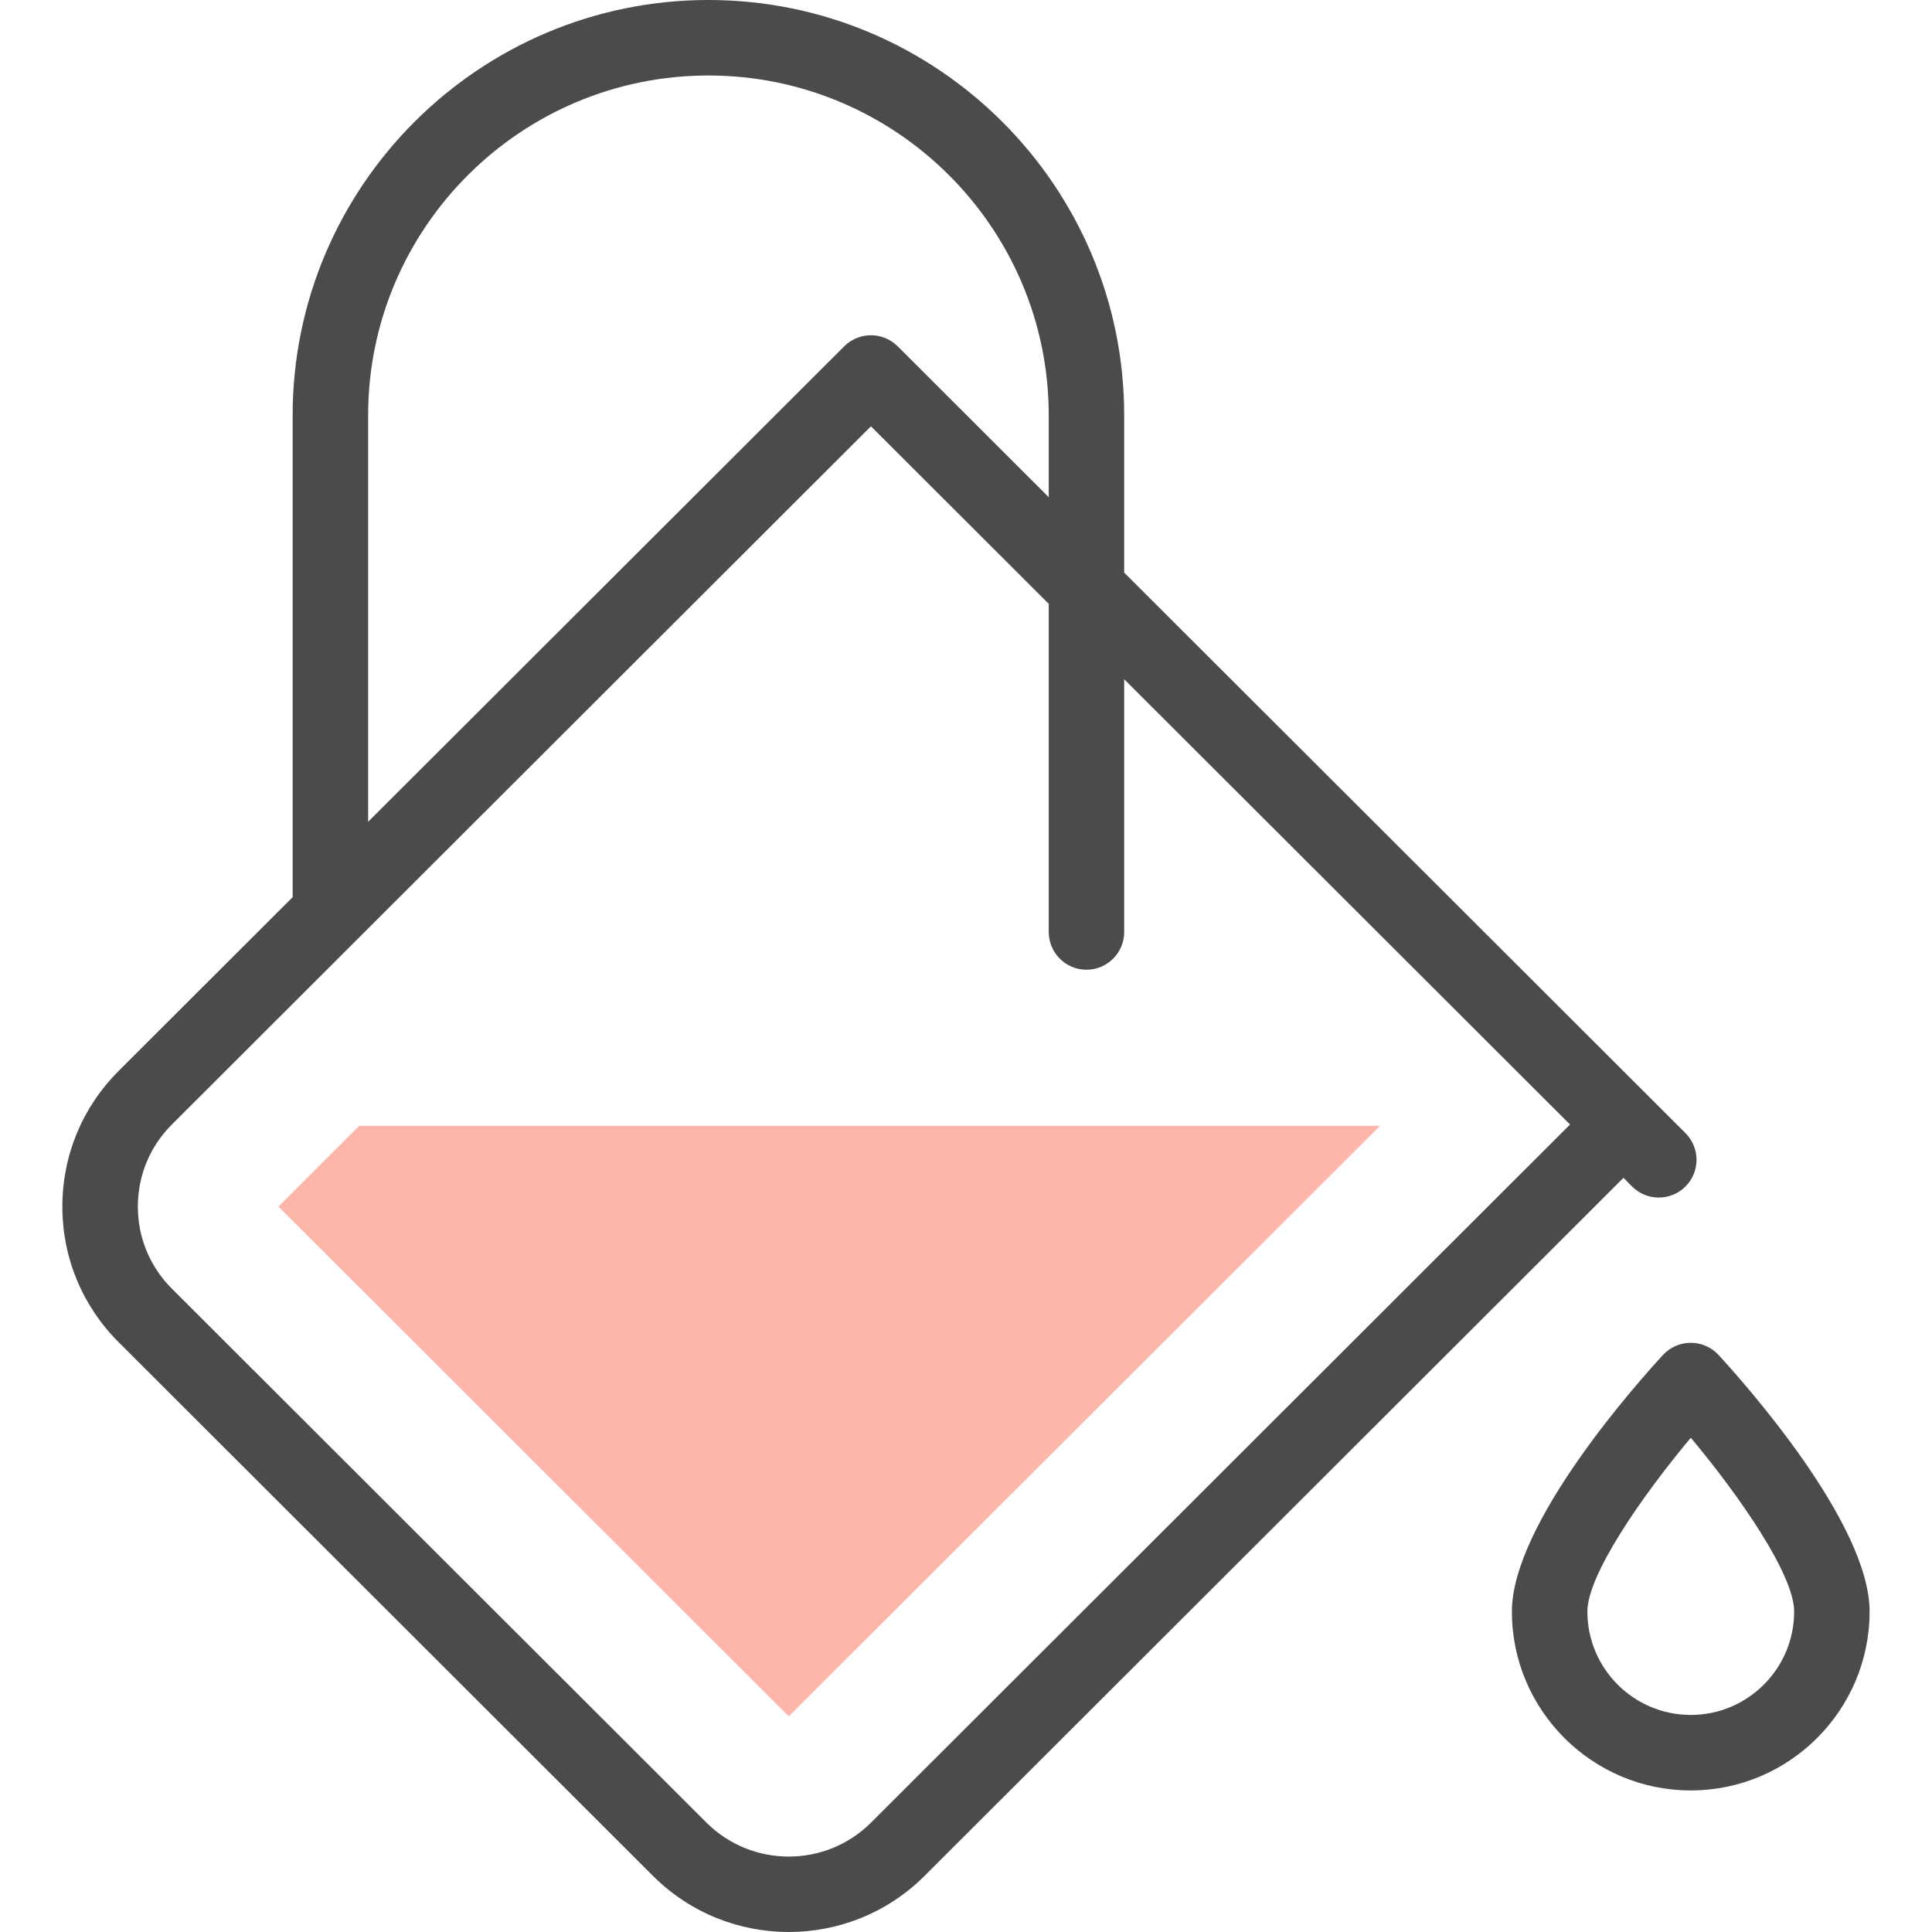 <svg width="40" height="40" viewBox="0 0 40 40" fill="none" xmlns="http://www.w3.org/2000/svg">
<g clip-path="url(#clip0_4318_30983)">
<path d="M35.58 28.052C35.432 27.892 35.224 27.801 35.005 27.801C34.787 27.801 34.579 27.892 34.431 28.052C33.908 28.619 31.302 31.538 31.302 33.365C31.302 35.407 32.964 37.069 35.005 37.069C37.047 37.069 38.708 35.407 38.708 33.365C38.709 31.538 36.102 28.619 35.58 28.052ZM35.005 35.506C33.825 35.506 32.865 34.546 32.865 33.365C32.865 32.61 33.981 30.992 35.006 29.767C36.031 30.991 37.146 32.608 37.146 33.365C37.146 34.546 36.186 35.506 35.005 35.506Z" fill="#4B4B4B"/>
<path d="M33.791 24.566C33.944 24.718 34.144 24.794 34.344 24.794C34.544 24.794 34.744 24.718 34.896 24.565C35.201 24.26 35.201 23.765 34.896 23.46L23.275 11.855V8.598C23.275 3.857 19.414 0 14.667 0C9.921 0 6.059 3.857 6.059 8.598V18.575L2.455 22.174C1.705 22.924 1.291 23.921 1.291 24.981C1.291 26.041 1.705 27.038 2.455 27.788L13.521 38.84V38.84C14.296 39.613 15.313 40 16.33 40C17.348 40 18.365 39.613 19.14 38.84L33.612 24.386L33.791 24.566ZM7.622 8.598C7.622 4.719 10.782 1.563 14.667 1.563C18.552 1.563 21.713 4.719 21.713 8.598V10.294L18.584 7.169C18.279 6.865 17.785 6.865 17.48 7.169L7.622 17.014V8.598ZM18.035 37.734C17.095 38.673 15.566 38.673 14.625 37.734V37.734L3.56 26.682C3.104 26.228 2.854 25.624 2.854 24.981C2.854 24.339 3.104 23.734 3.56 23.28L18.032 8.826L21.713 12.502V19.296C21.713 19.727 22.063 20.077 22.494 20.077C22.925 20.077 23.275 19.727 23.275 19.296V14.063L32.506 23.282L18.035 37.734Z" fill="#4B4B4B"/>
<path d="M7.437 23.309L5.763 24.981L16.331 35.535L28.573 23.309H7.437Z" fill="#FFB6AA"/>
</g>
<defs>
<clipPath id="clip0_4318_30983">
<rect width="40" height="40" fill="white"/>
</clipPath>
</defs>
</svg>
